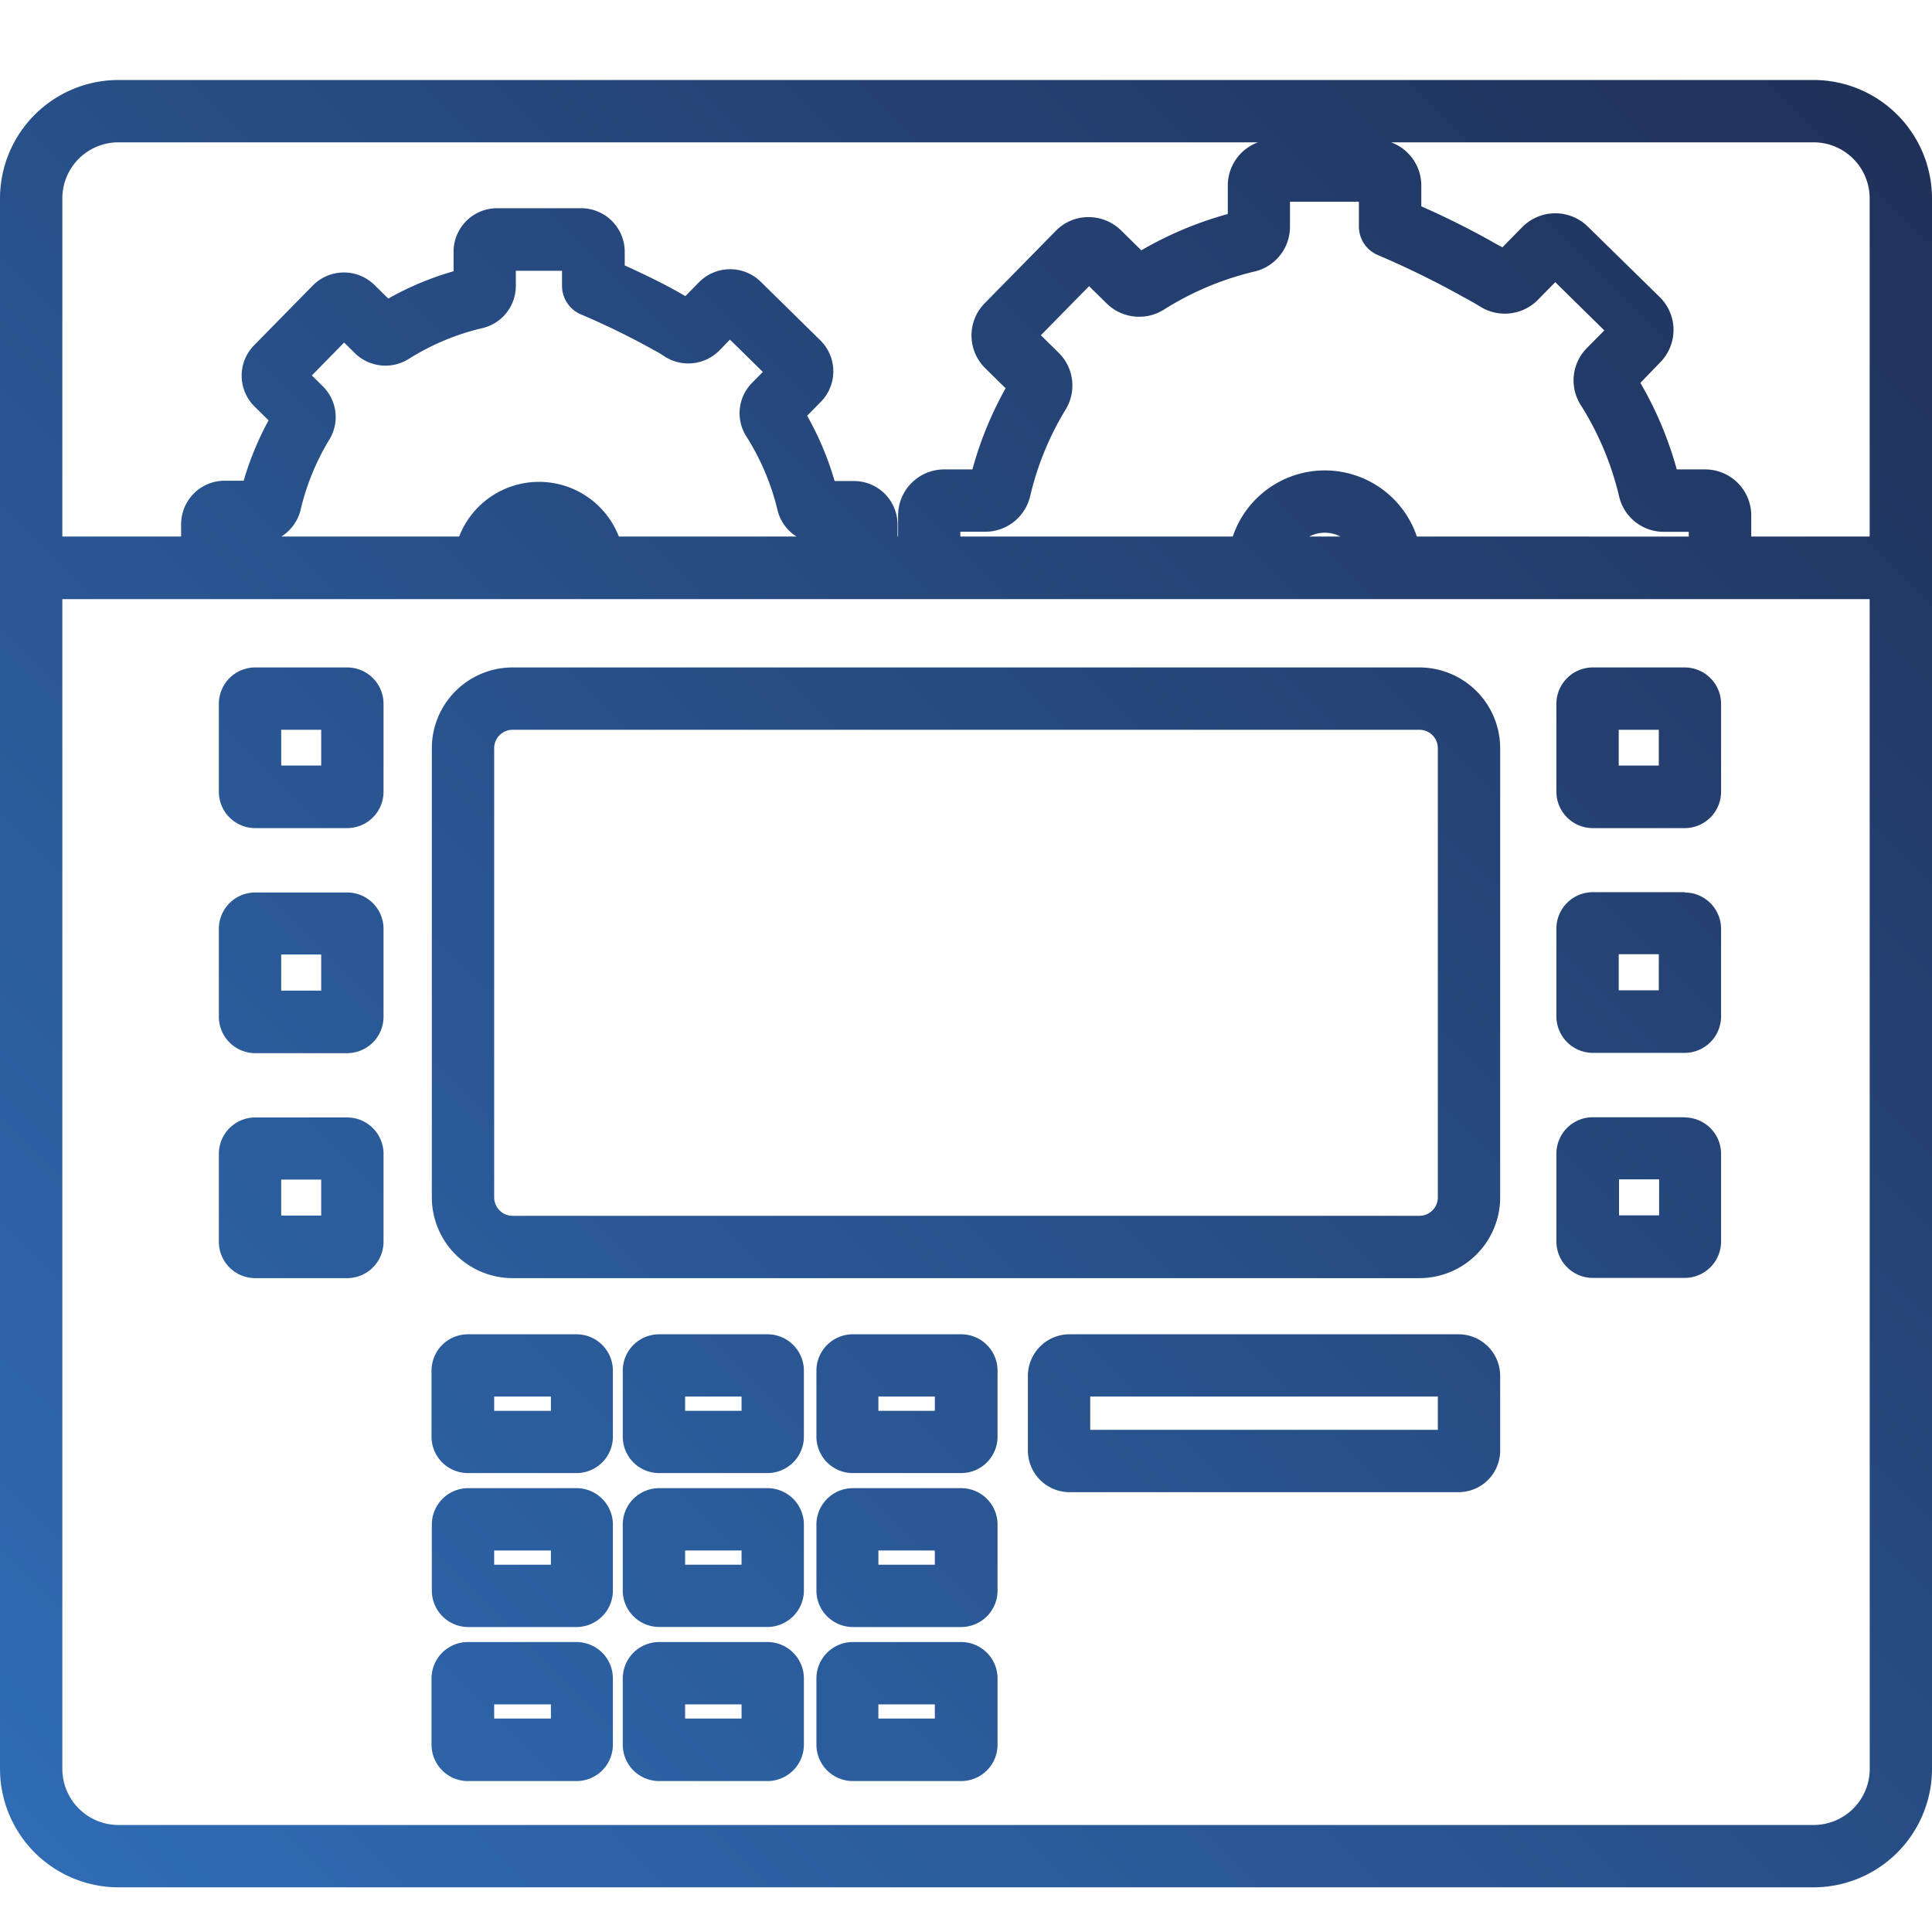 <svg id="Layer_1" data-name="Layer 1" xmlns="http://www.w3.org/2000/svg" xmlns:xlink="http://www.w3.org/1999/xlink" viewBox="0 0 256 256"><defs><style>.cls-1{fill:url(#linear-gradient);}</style><linearGradient id="linear-gradient" x1="8.73" y1="249.61" x2="247.27" y2="11.07" gradientUnits="userSpaceOnUse"><stop offset="0" stop-color="#2f6cb4"/><stop offset="1" stop-color="#203159"/></linearGradient></defs><path class="cls-1" d="M46,88.44H33.78A4.82,4.82,0,0,0,29,93.26v11.65a4.82,4.82,0,0,0,4.82,4.82H46a4.82,4.82,0,0,0,4.82-4.82V93.26A4.82,4.82,0,0,0,46,88.44Zm-3.44,13h-5.3V96.7h5.3ZM46,118.26H33.78A4.82,4.82,0,0,0,29,123.08v11.65a4.83,4.83,0,0,0,4.82,4.82H46a4.83,4.83,0,0,0,4.82-4.82V123.08A4.82,4.82,0,0,0,46,118.26Zm-3.44,13h-5.3v-4.78h5.3Zm180.71,16.78H211.05a4.83,4.83,0,0,0-4.82,4.82v11.65a4.83,4.83,0,0,0,4.82,4.82h12.18a4.82,4.82,0,0,0,4.82-4.82V152.89A4.82,4.82,0,0,0,223.23,148.07Zm-3.43,13h-5.31v-4.77h5.31ZM46,148.07H33.78A4.82,4.82,0,0,0,29,152.89v11.65a4.82,4.82,0,0,0,4.82,4.82H46a4.82,4.82,0,0,0,4.82-4.82V152.89A4.82,4.82,0,0,0,46,148.07Zm-3.44,13h-5.3v-4.77h5.3ZM240.31,10.6H15.69A15.71,15.71,0,0,0,0,26.29v208.1a15.71,15.71,0,0,0,15.69,15.69H240.31A15.71,15.71,0,0,0,256,234.39V26.29A15.71,15.71,0,0,0,240.31,10.6Zm7.43,15.69v44.8H232.05V68.3a6.11,6.11,0,0,0-6.11-6.1h-3.76a48.35,48.35,0,0,0-4.82-11.47L220,48a6.11,6.11,0,0,0-.08-8.64L210.37,30a6.15,6.15,0,0,0-8.64.07l-2.65,2.7-.91-.49a107.72,107.72,0,0,0-9.84-4.94V24.58a6.1,6.1,0,0,0-4-5.72h56A7.43,7.43,0,0,1,247.74,26.29Zm-60,44.8a12.87,12.87,0,0,0-24.39,0h-36.1v-.63h3.32a6.12,6.12,0,0,0,5.94-4.75,39.23,39.23,0,0,1,4.67-11.41,6.08,6.08,0,0,0-.91-7.56l-2.35-2.32,6.39-6.5,2.39,2.35a6.15,6.15,0,0,0,7.52.76,39.45,39.45,0,0,1,12-5.05,6.09,6.09,0,0,0,4.71-5.93V26.73h9.13V30a4.11,4.11,0,0,0,2.52,3.8A118.5,118.5,0,0,1,194,39.41l.17.09c.7.38,1.38.76,2.07,1.19a6.16,6.16,0,0,0,7.52-.94l2.32-2.36,6.5,6.39-2.33,2.36a6.08,6.08,0,0,0-.78,7.55,39.79,39.79,0,0,1,5.05,12,6.07,6.07,0,0,0,5.94,4.78h3.31v.63Zm-10.14,0h-4.11a4.47,4.47,0,0,1,4.11,0ZM8.26,26.29a7.43,7.43,0,0,1,7.43-7.43h151a6.09,6.09,0,0,0-4,5.72v3.78a47.84,47.84,0,0,0-11.46,4.81l-2.69-2.65a6.13,6.13,0,0,0-4.34-1.75,6,6,0,0,0-4.3,1.82l-9.41,9.58a6.08,6.08,0,0,0,.07,8.63l2.69,2.65a47.5,47.5,0,0,0-4.4,10.75h-3.78A6.11,6.11,0,0,0,119,68.3v2.79h-.07V69.5a5.77,5.77,0,0,0-5.77-5.76h-2.57a40.27,40.27,0,0,0-3.64-8.65l1.81-1.84a5.76,5.76,0,0,0-.07-8.16l-7.9-7.77a5.79,5.79,0,0,0-8.16.07l-1.81,1.84-.27-.14c-2.41-1.43-5.59-2.93-7.77-3.92V33.36A5.78,5.78,0,0,0,77,27.59H65.86a5.77,5.77,0,0,0-5.76,5.77v2.58a40.29,40.29,0,0,0-8.65,3.62l-1.84-1.81a5.78,5.78,0,0,0-8.15.07l-7.78,7.92a5.75,5.75,0,0,0,.07,8.15l1.84,1.81a39.78,39.78,0,0,0-3.3,8H29.71A5.76,5.76,0,0,0,24,69.5v1.59H8.26ZM82,71.09a11.35,11.35,0,0,0-21.16,0H37.29a5.83,5.83,0,0,0,2.55-3.56,31.73,31.73,0,0,1,3.77-9.23,5.73,5.73,0,0,0-.85-7.13l-1.44-1.42,4.28-4.36,1.47,1.45a5.79,5.79,0,0,0,7.09.72,31.9,31.9,0,0,1,9.75-4.08,5.75,5.75,0,0,0,4.44-5.6v-2h6.12v2A4.11,4.11,0,0,0,77,41.67a100.07,100.07,0,0,1,9.36,4.56l.17.1c.57.3,1.12.61,1.69,1a5.79,5.79,0,0,0,7.09-.88L96.72,45l4.36,4.28-1.43,1.45a5.72,5.72,0,0,0-.74,7.12A32.13,32.13,0,0,1,103,67.49a5.73,5.73,0,0,0,2.54,3.6Zm165.75,163.3a7.44,7.44,0,0,1-7.43,7.43H15.69a7.44,7.44,0,0,1-7.43-7.43v-155H247.74ZM223.23,88.44H211.05a4.83,4.83,0,0,0-4.82,4.82v11.65a4.83,4.83,0,0,0,4.82,4.82h12.18a4.82,4.82,0,0,0,4.82-4.82V93.26A4.82,4.82,0,0,0,223.23,88.44Zm-3.43,13h-5.31V96.7h5.31Zm3.43,16.78H211.05a4.83,4.83,0,0,0-4.82,4.82v11.65a4.84,4.84,0,0,0,4.82,4.82h12.18a4.83,4.83,0,0,0,4.82-4.82V123.08A4.82,4.82,0,0,0,223.23,118.26Zm-3.43,13h-5.31v-4.78h5.31ZM188.08,88.44H67.92a10.71,10.71,0,0,0-10.7,10.7v59.52a10.71,10.71,0,0,0,10.7,10.7H188.08a10.71,10.71,0,0,0,10.7-10.7V99.14A10.71,10.71,0,0,0,188.08,88.44Zm2.44,70.22a2.44,2.44,0,0,1-2.44,2.44H67.92a2.44,2.44,0,0,1-2.44-2.44V99.14a2.44,2.44,0,0,1,2.44-2.44H188.08a2.44,2.44,0,0,1,2.44,2.44ZM101.7,197.19H87.34A4.82,4.82,0,0,0,82.52,202v8.75a4.83,4.83,0,0,0,4.82,4.83H101.7a4.84,4.84,0,0,0,4.82-4.83V202A4.83,4.83,0,0,0,101.7,197.19Zm-3.44,10.14H90.78v-1.88h7.48Zm29.05-30.53H113a4.83,4.83,0,0,0-4.82,4.82v8.75a4.83,4.83,0,0,0,4.82,4.82h14.36a4.82,4.82,0,0,0,4.82-4.82v-8.75A4.82,4.82,0,0,0,127.31,176.8Zm-3.44,10.14h-7.48v-1.89h7.48ZM101.7,176.8H87.34a4.82,4.82,0,0,0-4.82,4.82v8.75a4.82,4.82,0,0,0,4.82,4.82H101.7a4.83,4.83,0,0,0,4.82-4.82v-8.75A4.83,4.83,0,0,0,101.7,176.8Zm-3.44,10.14H90.78v-1.89h7.48Zm29.05,30.64H113a4.83,4.83,0,0,0-4.82,4.82v8.76A4.83,4.83,0,0,0,113,236h14.36a4.82,4.82,0,0,0,4.82-4.82V222.4A4.82,4.82,0,0,0,127.31,217.58Zm-3.44,10.14h-7.48v-1.88h7.48ZM101.7,217.58H87.34a4.82,4.82,0,0,0-4.82,4.82v8.76A4.82,4.82,0,0,0,87.34,236H101.7a4.83,4.83,0,0,0,4.82-4.82V222.4A4.83,4.83,0,0,0,101.7,217.58Zm-3.44,10.14H90.78v-1.88h7.48Zm29.05-30.53H113a4.83,4.83,0,0,0-4.82,4.82v8.75a4.84,4.84,0,0,0,4.82,4.83h14.36a4.83,4.83,0,0,0,4.82-4.83V202A4.82,4.82,0,0,0,127.31,197.19Zm-3.44,10.14h-7.48v-1.88h7.48Zm69.39-30.53H141.72a5.52,5.52,0,0,0-5.52,5.51v9.89a5.53,5.53,0,0,0,5.52,5.52h51.54a5.52,5.52,0,0,0,5.52-5.52v-9.89A5.52,5.52,0,0,0,193.26,176.8Zm-2.74,12.66H144.46v-4.41h46.06ZM76.39,217.58H62a4.82,4.82,0,0,0-4.82,4.82v8.76A4.82,4.82,0,0,0,62,236H76.39a4.82,4.82,0,0,0,4.82-4.82V222.4A4.82,4.82,0,0,0,76.39,217.58ZM73,227.72H65.48v-1.88H73Zm3.43-30.53H62A4.82,4.82,0,0,0,57.22,202v8.75A4.83,4.83,0,0,0,62,215.59H76.39a4.83,4.83,0,0,0,4.82-4.83V202A4.82,4.82,0,0,0,76.39,197.19ZM73,207.33H65.48v-1.88H73Zm3.43-30.53H62a4.82,4.82,0,0,0-4.82,4.82v8.75A4.82,4.82,0,0,0,62,195.19H76.39a4.82,4.82,0,0,0,4.82-4.82v-8.75A4.82,4.82,0,0,0,76.39,176.8ZM73,186.94H65.48v-1.89H73Z"/></svg>